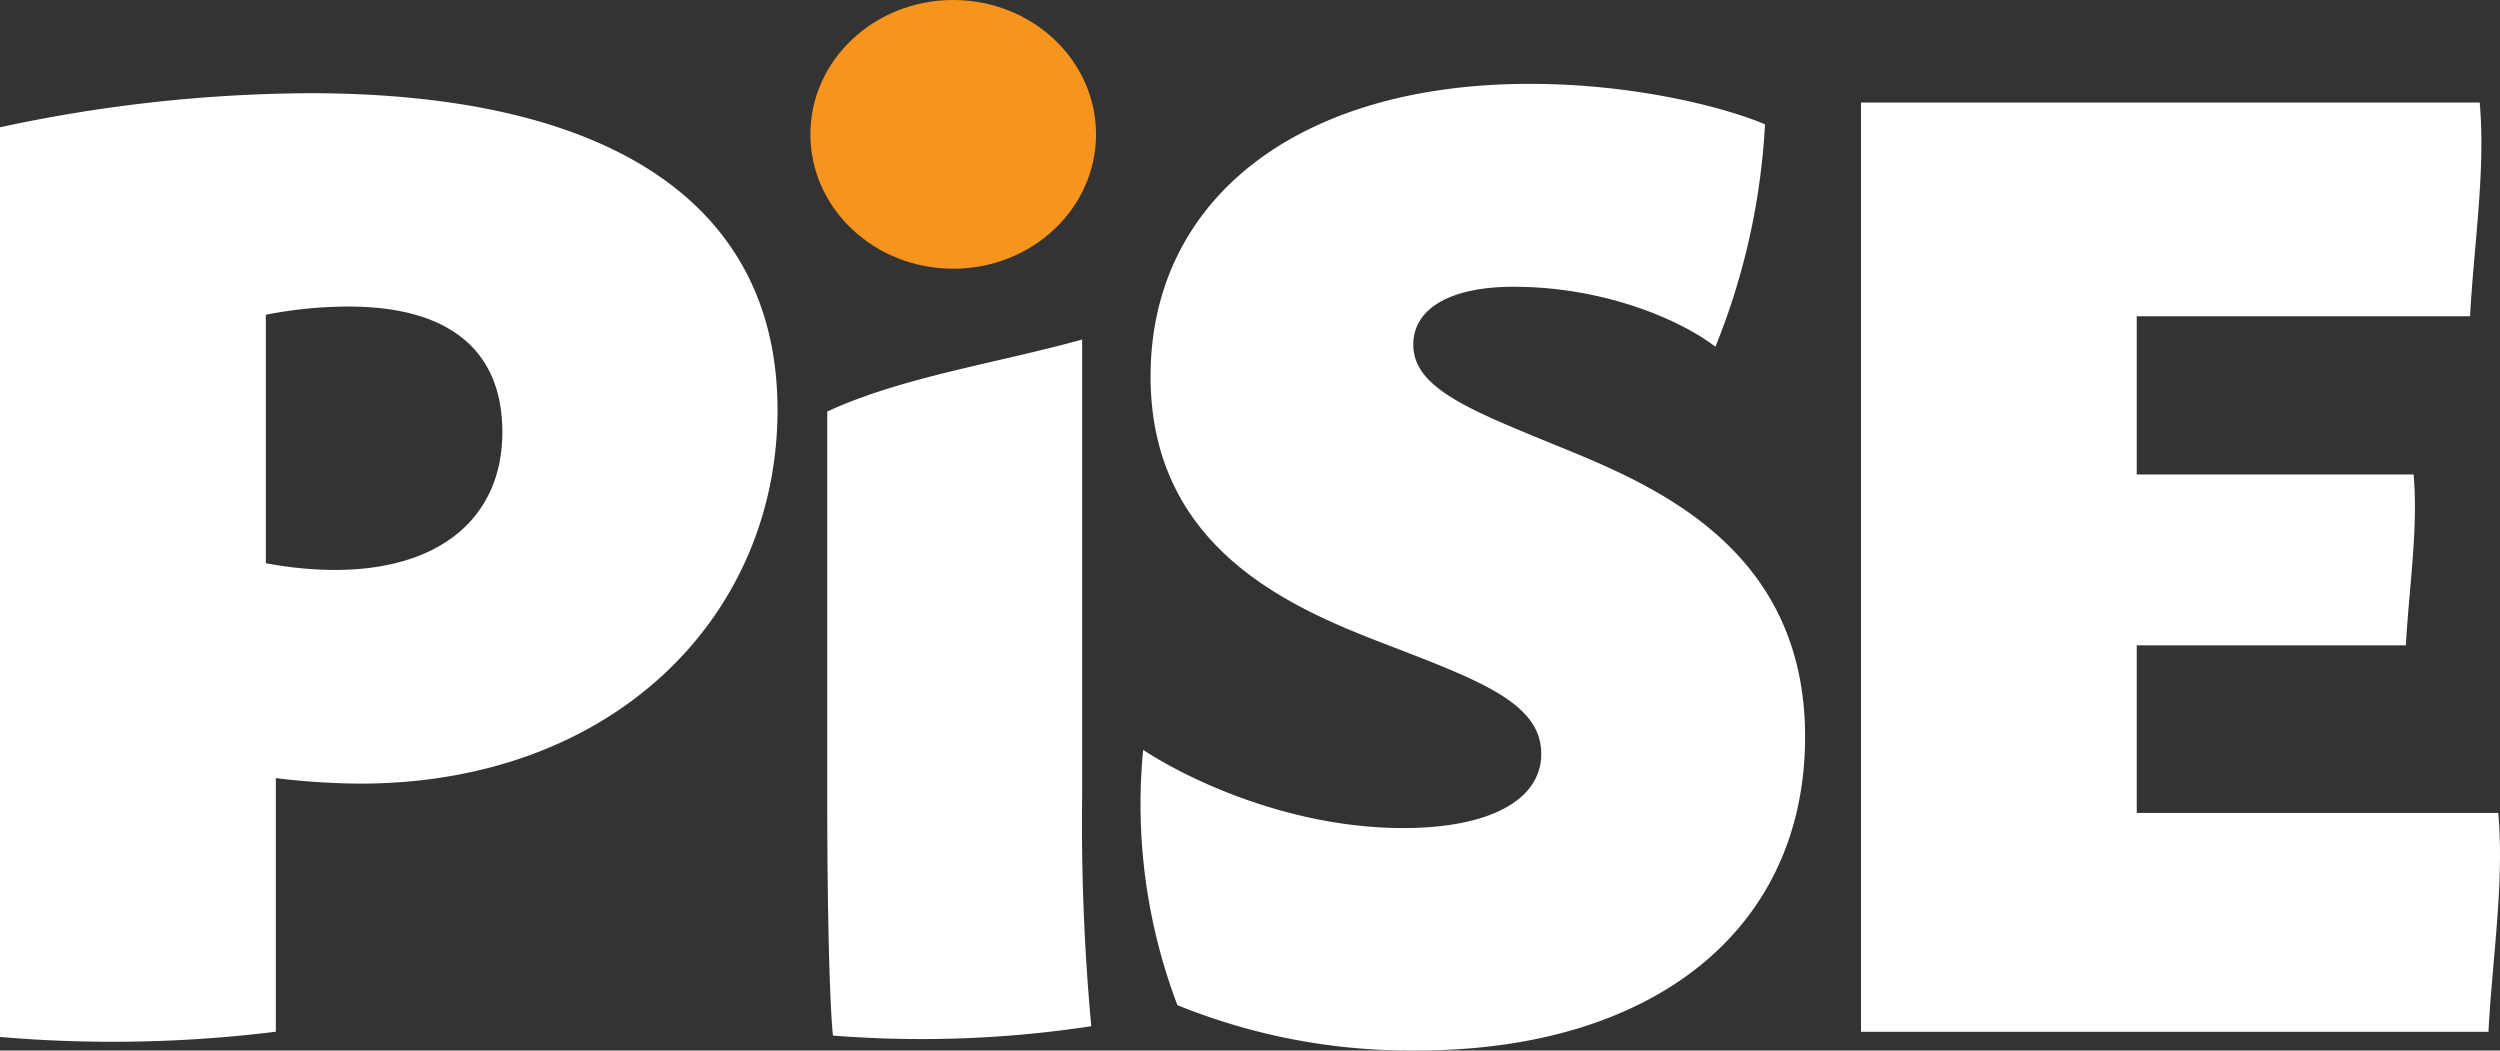 <svg id="logo--white" xmlns="http://www.w3.org/2000/svg" width="267.132" height="112.251" viewBox="0 0 267.132 112.251">
  <rect x="0" y="0" width="267.132" height="112.251" fill="#333333" stroke="none"/>
  <ellipse id="Ellipse_2" data-name="Ellipse 2" cx="15.261" cy="14.356" rx="15.261" ry="14.356" transform="translate(86.592)" fill="#f7941d"/>
  <path id="Path_12" data-name="Path 12" d="M95.8,79.876c0,22.149-17.611,39.933-44.593,39.933a76.076,76.076,0,0,1-9.014-.59v27.1a141.706,141.706,0,0,1-29.474.56v-97.2A159.665,159.665,0,0,1,45.8,46.037C78.017,46.037,95.8,57.91,95.8,79.876Zm-47.289,17.1c11.364,0,17.886-5.708,17.886-14.722,0-8.953-5.932-13.42-16.421-13.42a45.764,45.764,0,0,0-8.851.875V96.256A40.653,40.653,0,0,0,48.513,96.979Zm80.813,48.754a120.391,120.391,0,0,1-27.6,1c-.265-2.34-.61-10.835-.61-25.4V80.049c8.038-3.7,17.815-5.087,27.236-7.692v48.958A235.489,235.489,0,0,0,129.325,145.733Zm9.208-2.248a60.414,60.414,0,0,1-3.663-27.277c5.26,3.439,16.014,8.353,27.806,8.353,9.1,0,14.732-2.94,14.732-7.926,0-5.23-6.033-7.641-15.709-11.364-9.716-3.744-26.036-9.818-26.036-28.986,0-18.72,15.505-31.245,40.534-31.245,11.09,0,20.714,2.462,25.12,4.324a73.607,73.607,0,0,1-5.3,23.767c-3.795-2.92-11.944-6.41-21.569-6.41-6.745,0-10.713,2.32-10.713,6.186,0,4.589,5.881,6.918,15.149,10.713,10.082,4.12,26.717,10.713,26.717,31.194,0,20.389-15.963,33.514-41.48,33.514a66.2,66.2,0,0,1-25.588-4.843Zm140.087,2.849H211.573v-99.3h66.111c.641,7.346-.631,15.231-1.028,22.841h-35.62v16.9h29.586c.509,5.87-.509,12.168-.824,18.263H241.037v17.906h38.631c.661,7.519-.651,15.587-1.048,23.39Z" transform="translate(-12.72 -36.077)" fill="#fff"/>
</svg>
